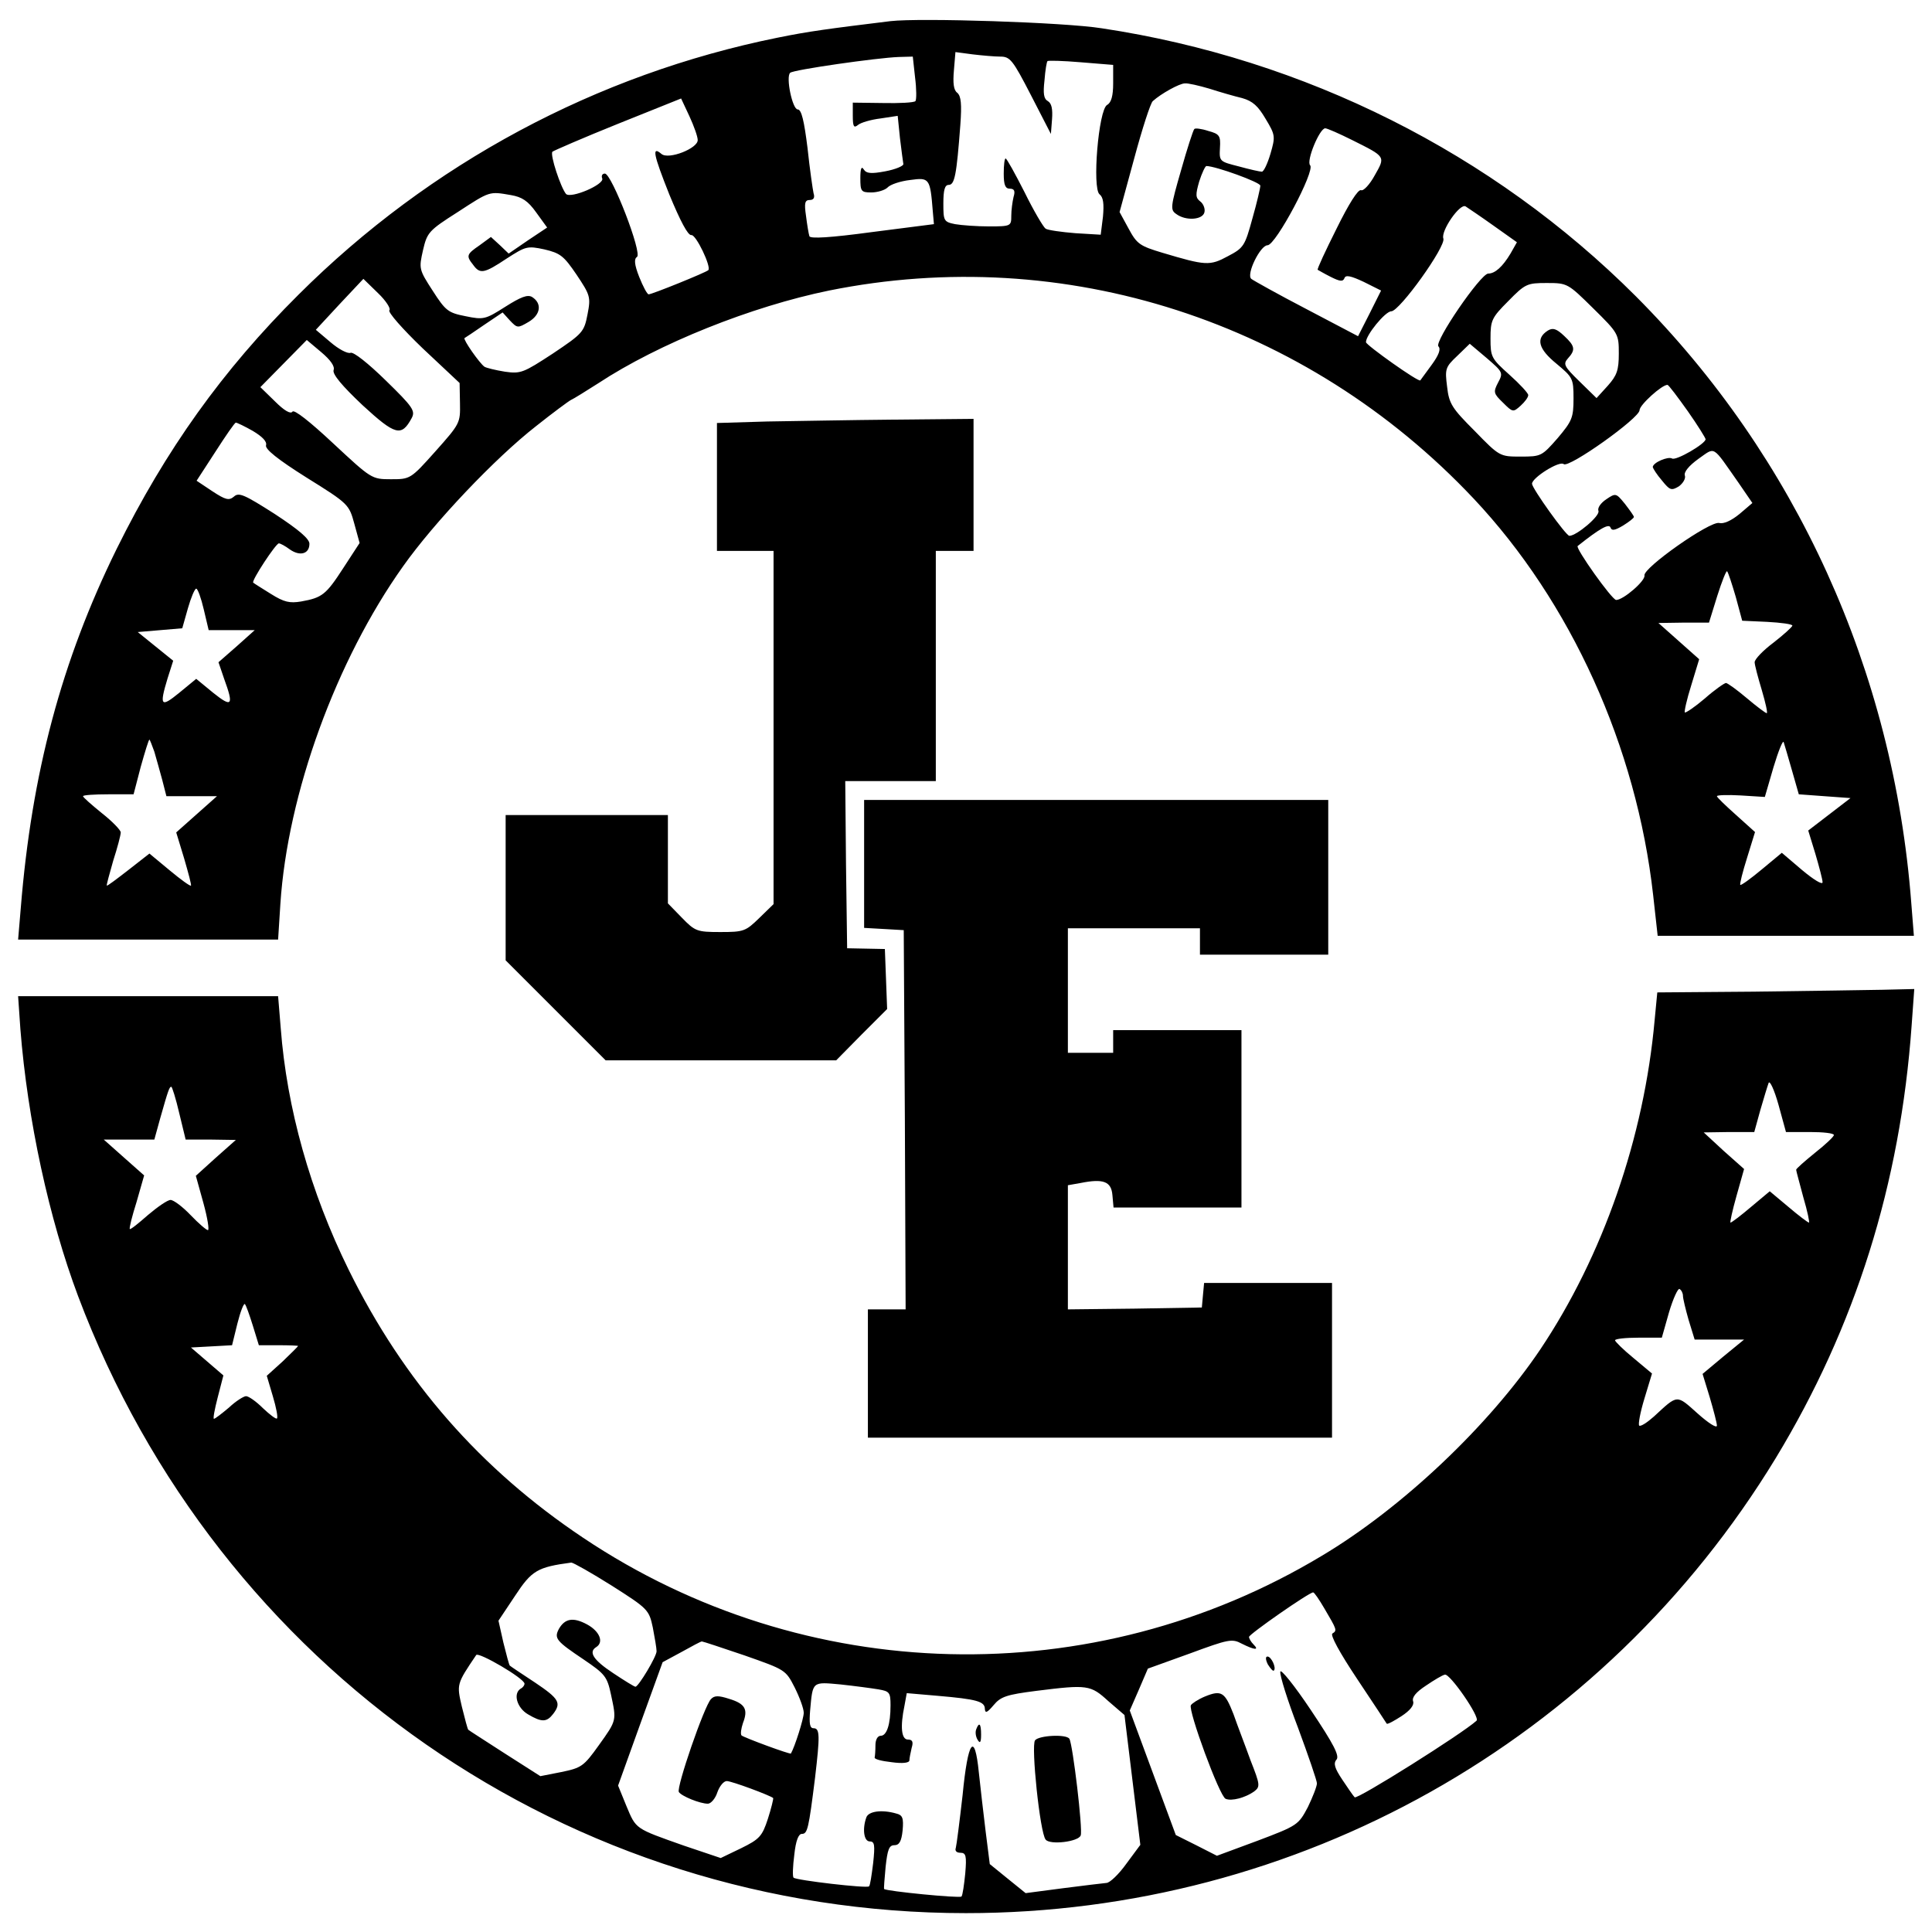 <?xml version="1.0" standalone="no"?>
<!DOCTYPE svg PUBLIC "-//W3C//DTD SVG 20010904//EN"
 "http://www.w3.org/TR/2001/REC-SVG-20010904/DTD/svg10.dtd">
<svg version="1.0" xmlns="http://www.w3.org/2000/svg"
 width="512pt" height="512pt" viewBox="0 0 512 512"
 preserveAspectRatio="xMidYMid meet">
<g transform="translate(0,512) scale(0.1,-0.1)"
fill="#000000" stroke="none">
<path d="M2360 5064 c-163 -20 -217 -27 -300 -44 -479 -97 -920 -333 -1269
-681 -201 -200 -352 -411 -482 -674 -146 -297 -225 -593 -254 -952 l-7 -83
344 0 345 0 6 94 c19 293 148 646 325 895 82 116 244 287 353 372 44 35 86 66
92 69 7 3 39 23 72 44 161 106 407 204 612 246 624 126 1265 -81 1708 -551
258 -274 432 -658 476 -1051 l12 -108 339 0 340 0 -7 88 c-47 614 -305 1181
-730 1607 -379 379 -877 629 -1415 710 -100 16 -482 28 -560 19z m291 -94 c26
0 33 -9 81 -102 l53 -103 3 39 c2 27 -1 42 -11 48 -11 6 -13 20 -9 55 2 27 6
50 8 51 1 2 41 1 88 -3 l86 -7 0 -49 c0 -33 -5 -51 -16 -57 -23 -13 -40 -222
-20 -237 10 -8 12 -25 9 -59 l-6 -48 -67 4 c-37 3 -73 8 -79 12 -6 4 -32 48
-56 97 -25 49 -47 89 -50 89 -3 0 -5 -18 -5 -40 0 -30 4 -40 16 -40 12 0 15
-6 10 -22 -3 -13 -6 -35 -6 -50 0 -27 -1 -28 -59 -28 -32 0 -73 3 -90 6 -30 6
-31 9 -31 55 0 36 4 49 14 49 16 0 21 26 31 159 4 55 2 76 -8 85 -10 7 -12 26
-9 60 l4 48 45 -6 c25 -3 59 -6 74 -6z m-226 -55 c4 -31 4 -59 1 -63 -4 -4
-43 -6 -87 -5 l-79 1 0 -35 c0 -29 3 -33 14 -24 7 6 34 14 59 17 l46 7 6 -59
c4 -33 8 -63 9 -69 0 -5 -21 -14 -48 -19 -37 -7 -50 -6 -57 5 -6 10 -9 2 -9
-23 0 -35 2 -38 29 -38 16 0 36 6 43 13 7 8 34 17 60 20 51 7 53 5 60 -83 l3
-34 -164 -21 c-111 -15 -164 -18 -166 -11 -2 6 -6 30 -9 54 -5 34 -3 42 10 42
10 0 14 6 10 18 -2 9 -10 63 -16 120 -9 72 -16 102 -26 102 -14 0 -32 86 -20
97 7 8 231 40 288 42 l37 1 6 -55z m780 -30 c28 -9 66 -20 87 -25 28 -8 42
-21 62 -55 26 -43 26 -47 13 -92 -8 -27 -18 -48 -23 -48 -5 0 -32 6 -61 14
-51 13 -52 13 -50 49 2 32 -1 37 -31 45 -18 6 -35 8 -37 5 -3 -3 -19 -52 -35
-109 -28 -97 -29 -105 -13 -116 25 -19 71 -16 75 5 2 9 -3 22 -11 28 -13 10
-13 18 -3 53 7 22 16 41 19 41 24 0 143 -43 143 -52 0 -6 -9 -45 -21 -87 -20
-73 -23 -78 -65 -100 -48 -26 -59 -25 -173 9 -60 18 -68 23 -90 64 l-24 44 39
143 c21 78 43 146 49 151 22 20 71 47 85 47 8 1 38 -6 65 -14z m-1356 -136 c1
-22 -77 -53 -96 -37 -26 22 -22 0 21 -108 29 -70 49 -108 58 -107 12 3 54 -85
45 -93 -6 -6 -149 -64 -158 -64 -4 0 -15 21 -25 46 -13 33 -14 48 -6 53 15 9
-67 221 -85 221 -7 0 -10 -6 -7 -13 6 -16 -83 -54 -96 -41 -14 17 -43 104 -36
112 4 3 82 37 174 74 l167 67 22 -47 c12 -26 22 -54 22 -63z m1734 0 c90 -45
89 -43 60 -94 -13 -24 -30 -42 -36 -39 -8 3 -33 -37 -65 -102 -29 -58 -52
-107 -50 -109 2 -1 17 -10 35 -19 24 -12 32 -13 36 -3 3 9 17 6 51 -10 l46
-23 -30 -60 -31 -61 -137 72 c-75 39 -141 76 -146 80 -14 12 24 89 43 89 22 0
127 198 113 212 -11 11 25 98 40 98 5 0 37 -14 71 -31z m-2229 -146 c29 -5 45
-15 67 -46 l29 -40 -51 -34 -51 -35 -23 22 -24 22 -30 -22 c-35 -24 -36 -28
-17 -52 18 -25 29 -23 89 17 50 32 54 34 100 24 42 -10 51 -17 85 -67 36 -54
38 -59 29 -105 -9 -47 -13 -51 -92 -104 -78 -51 -85 -54 -127 -48 -25 4 -49
10 -54 13 -13 9 -57 72 -53 76 2 1 26 17 52 35 l49 33 19 -21 c20 -21 21 -21
50 -4 32 19 36 49 9 66 -12 7 -30 0 -71 -26 -52 -33 -57 -35 -105 -25 -46 9
-53 14 -87 67 -37 57 -37 59 -26 108 11 47 15 52 92 101 86 56 83 55 141 45z
m2604 -81 l62 -44 -17 -30 c-21 -35 -41 -53 -59 -53 -20 0 -144 -181 -132
-193 7 -7 1 -23 -18 -49 -15 -21 -29 -39 -30 -41 -4 -6 -143 93 -144 101 -1
18 51 82 67 82 22 0 146 173 138 193 -7 20 44 94 59 85 6 -4 39 -26 74 -51z
m-2926 -224 c-5 -5 35 -50 88 -101 l98 -92 1 -54 c1 -52 0 -54 -65 -127 -66
-74 -67 -74 -118 -74 -51 0 -52 1 -153 95 -62 58 -104 91 -108 84 -5 -7 -22 3
-46 27 l-39 38 61 62 62 63 38 -32 c25 -21 37 -38 33 -48 -3 -11 22 -41 77
-93 87 -80 103 -84 130 -34 10 19 4 29 -69 100 -46 45 -85 76 -93 73 -8 -3
-32 10 -53 28 l-39 33 63 68 63 67 39 -38 c21 -20 34 -41 30 -45z m3190 5 c67
-66 68 -68 68 -120 0 -44 -5 -58 -29 -85 l-30 -33 -45 44 c-41 40 -44 46 -31
61 21 23 19 33 -10 60 -20 19 -30 22 -43 14 -33 -21 -25 -49 23 -88 43 -36 45
-39 45 -92 0 -51 -4 -60 -42 -105 -42 -48 -44 -49 -98 -49 -55 0 -56 0 -122
68 -60 60 -68 72 -73 117 -6 47 -5 52 27 82 l33 32 45 -38 c43 -37 44 -39 30
-65 -13 -25 -12 -29 13 -53 26 -26 27 -26 47 -8 11 10 20 22 20 28 0 5 -22 29
-50 54 -48 43 -50 47 -50 96 0 48 3 55 47 99 45 46 50 48 102 48 55 0 56 -1
123 -67z m251 -273 c26 -37 47 -71 47 -74 0 -12 -79 -58 -89 -51 -11 6 -51
-11 -51 -23 1 -4 11 -20 24 -35 21 -26 25 -28 45 -16 11 8 19 21 16 29 -3 9
11 26 36 44 46 32 35 38 106 -63 l37 -54 -34 -29 c-22 -18 -42 -27 -54 -24
-24 6 -202 -119 -198 -139 3 -14 -56 -65 -75 -65 -11 0 -109 138 -102 143 59
47 83 60 87 49 3 -9 11 -8 33 5 16 10 29 20 29 23 0 3 -11 18 -24 35 -23 28
-24 29 -49 12 -15 -10 -24 -23 -21 -31 5 -13 -58 -66 -77 -66 -9 0 -99 126
-99 138 0 16 73 62 84 52 14 -11 201 122 201 143 0 14 60 68 74 67 3 0 27 -32
54 -70z m-3803 -52 c25 -15 38 -28 35 -38 -3 -10 30 -37 108 -86 111 -69 112
-71 126 -122 l14 -51 -43 -66 c-46 -71 -56 -79 -112 -89 -30 -5 -45 -2 -80 20
-24 15 -45 28 -47 30 -5 5 60 104 68 104 4 0 17 -7 29 -16 27 -19 52 -12 52
15 0 13 -28 37 -92 79 -80 51 -95 58 -108 46 -13 -11 -22 -9 -57 14 l-42 28
50 77 c27 42 51 77 54 77 3 0 24 -10 45 -22z m3930 -440 l17 -63 66 -3 c37 -2
67 -6 67 -10 -1 -4 -23 -24 -50 -45 -28 -21 -50 -44 -50 -52 0 -7 9 -41 19
-74 10 -34 16 -61 13 -61 -3 0 -27 18 -53 40 -26 22 -51 40 -55 40 -4 0 -30
-18 -56 -41 -27 -23 -51 -39 -53 -37 -2 2 5 34 17 72 l21 69 -54 48 -54 48 67
1 67 0 22 71 c12 38 24 68 26 65 3 -3 13 -34 23 -68z m-4060 -33 l13 -55 61 0
61 0 -48 -43 -48 -42 15 -44 c26 -71 21 -77 -29 -37 l-45 37 -45 -37 c-49 -40
-53 -35 -31 38 l15 47 -47 38 -47 38 59 5 59 5 15 53 c8 28 18 52 22 52 4 0
13 -25 20 -55z m-131 -377 c5 -18 15 -52 21 -75 l11 -43 67 0 67 0 -54 -48
-54 -48 21 -69 c11 -38 20 -71 18 -72 -2 -2 -27 16 -57 41 l-53 44 -55 -43
c-31 -24 -56 -43 -58 -42 -1 2 7 31 17 66 11 34 20 68 20 75 0 6 -22 29 -50
51 -27 22 -50 42 -50 45 0 3 30 5 67 5 l67 0 19 73 c11 39 21 72 23 72 1 0 7
-15 13 -32z m4340 -50 l18 -63 68 -5 69 -5 -56 -43 -56 -43 19 -62 c10 -34 19
-68 19 -75 0 -8 -24 7 -54 32 l-54 46 -53 -44 c-30 -25 -55 -43 -57 -41 -2 2
6 34 18 72 l21 68 -50 45 c-28 25 -51 47 -51 50 0 3 28 4 63 2 l64 -4 23 79
c13 43 25 73 27 66 2 -6 12 -40 22 -75z"/>
<path d="M2033 4003 l-133 -4 0 -169 0 -170 75 0 75 0 0 -468 0 -468 -38 -37
c-36 -35 -41 -37 -103 -37 -62 0 -67 2 -102 38 l-37 38 0 117 0 117 -215 0
-215 0 0 -192 0 -193 132 -132 133 -133 305 0 306 0 67 68 68 68 -3 80 -3 79
-50 1 -50 1 -3 222 -2 221 120 0 120 0 0 305 0 305 50 0 50 0 0 175 0 175
-207 -2 c-115 -1 -268 -4 -340 -5z"/>
<path d="M2290 2831 l0 -170 53 -3 52 -3 3 -502 2 -503 -50 0 -50 0 0 -170 0
-170 615 0 615 0 0 205 0 205 -169 0 -170 0 -3 -32 -3 -33 -177 -3 -178 -2 0
164 0 165 34 6 c60 12 81 4 84 -32 l3 -33 170 0 169 0 0 235 0 235 -170 0
-170 0 0 -30 0 -30 -60 0 -60 0 0 165 0 165 175 0 175 0 0 -35 0 -35 170 0
170 0 0 205 0 205 -615 0 -615 0 0 -169z"/>
<path d="M4648 2492 l-256 -2 -7 -73 c-28 -312 -137 -625 -303 -873 -136 -202
-366 -420 -579 -547 -607 -365 -1370 -346 -1958 48 -272 182 -475 414 -621
710 -102 207 -164 429 -180 640 l-7 85 -345 0 -344 0 6 -87 c19 -241 76 -503
153 -708 372 -988 1303 -1635 2353 -1635 879 0 1689 455 2146 1206 211 348
330 726 360 1146 l7 97 -84 -2 c-46 -1 -199 -3 -341 -5z m149 -372 c34 0 63
-3 63 -8 0 -4 -22 -25 -50 -47 -27 -22 -50 -42 -50 -45 0 -3 9 -35 19 -73 11
-37 17 -67 15 -67 -3 0 -28 19 -55 42 l-49 41 -49 -41 c-27 -23 -52 -42 -55
-42 -2 0 5 32 16 71 l20 71 -54 48 -53 49 67 1 67 0 16 58 c9 31 19 64 22 72
3 8 15 -18 26 -57 l20 -73 64 0z m-4322 50 l17 -70 67 0 66 -1 -53 -47 -53
-48 20 -72 c11 -40 16 -72 12 -72 -4 0 -25 18 -46 40 -21 22 -45 40 -53 40 -8
0 -34 -18 -60 -40 -25 -22 -46 -39 -48 -37 -2 2 6 34 18 72 l20 70 -53 47 -54
48 67 0 67 0 16 58 c21 74 24 82 29 82 2 0 12 -31 21 -70z m3985 -484 c0 -7 7
-36 15 -64 l16 -52 66 0 65 0 -55 -45 -55 -46 19 -62 c10 -34 19 -68 19 -75 0
-8 -23 7 -51 32 -57 51 -52 51 -116 -8 -18 -16 -35 -27 -39 -24 -3 4 3 36 14
72 l20 66 -49 41 c-27 22 -49 44 -49 47 0 4 28 7 62 7 l62 0 19 67 c11 37 24
65 28 62 5 -3 9 -11 9 -18z m-3790 -79 l16 -52 52 0 c29 0 52 -1 52 -2 0 -1
-19 -20 -41 -41 l-42 -38 16 -54 c9 -30 14 -56 11 -59 -2 -3 -19 10 -37 27
-18 18 -38 32 -45 32 -6 0 -27 -13 -45 -30 -19 -16 -37 -30 -40 -30 -3 0 2 26
10 57 l15 58 -43 37 -43 37 55 3 54 3 14 57 c8 32 17 55 20 52 3 -3 12 -28 21
-57z m951 -689 c96 -61 99 -64 109 -111 5 -26 10 -55 10 -63 0 -14 -48 -94
-56 -94 -3 0 -29 16 -59 36 -53 35 -66 56 -45 69 21 13 9 42 -24 60 -37 20
-59 16 -75 -12 -13 -25 -7 -32 66 -81 56 -38 62 -45 72 -92 15 -70 16 -68 -32
-135 -40 -56 -46 -60 -99 -71 l-56 -11 -94 60 c-51 33 -95 61 -97 63 -2 2 -9
29 -17 61 -14 60 -14 60 38 137 6 9 128 -62 128 -76 0 -4 -4 -10 -10 -13 -21
-13 -10 -51 19 -68 37 -22 50 -21 67 1 22 29 16 40 -48 83 -35 23 -65 43 -67
45 -2 2 -9 29 -17 61 l-13 58 44 66 c44 67 59 76 149 88 5 0 53 -27 107 -61z
m1889 -61 c33 -56 34 -58 21 -66 -6 -4 18 -49 66 -121 42 -63 77 -116 78 -118
2 -2 19 7 39 20 23 15 34 29 31 39 -4 11 8 25 34 42 22 15 44 28 50 29 13 4
94 -113 84 -122 -37 -34 -317 -210 -323 -203 -4 4 -19 26 -33 47 -20 30 -24
43 -15 53 8 10 -7 40 -68 131 -44 66 -80 110 -81 102 -2 -9 19 -76 47 -149 27
-73 50 -140 50 -147 0 -8 -11 -36 -24 -63 -25 -47 -27 -49 -133 -89 l-108 -40
-55 28 -54 27 -61 165 -61 165 24 55 24 56 111 40 c103 38 112 40 138 26 34
-17 47 -18 31 -2 -7 7 -12 16 -12 20 0 7 159 118 170 118 3 0 16 -19 30 -43z
m-1537 -124 c108 -38 109 -38 133 -85 13 -26 24 -56 24 -67 0 -16 -24 -91 -34
-108 -2 -3 -124 42 -131 48 -3 4 -1 18 4 33 14 36 6 51 -37 64 -28 9 -39 9
-48 -1 -18 -19 -92 -234 -85 -246 7 -11 56 -31 77 -31 8 0 20 14 25 30 6 17
17 30 25 30 13 0 115 -38 123 -45 1 -2 -5 -27 -14 -55 -15 -46 -22 -54 -71
-78 l-54 -26 -98 33 c-130 46 -126 43 -152 105 l-22 54 59 164 59 163 50 27
c27 15 51 28 54 28 3 0 54 -17 113 -37z m355 -90 c29 -5 32 -8 32 -42 0 -51
-10 -81 -26 -81 -8 0 -14 -10 -14 -25 0 -14 -1 -28 -2 -32 -2 -5 18 -10 45
-13 29 -4 47 -2 47 5 0 5 3 20 6 33 5 16 2 22 -10 22 -17 0 -21 33 -9 90 l6
33 81 -7 c105 -9 126 -15 126 -35 1 -12 6 -10 23 10 19 23 35 28 113 38 136
17 144 16 191 -27 l43 -37 21 -172 21 -172 -37 -50 c-20 -28 -44 -51 -53 -51
-10 -1 -61 -7 -115 -14 l-99 -13 -47 38 -48 39 -11 87 c-6 49 -14 118 -18 156
-11 110 -29 85 -43 -60 -8 -70 -16 -133 -18 -140 -3 -8 2 -13 12 -13 15 0 17
-8 13 -55 -3 -30 -7 -58 -10 -61 -5 -5 -199 14 -205 20 -1 1 1 27 4 59 5 45 9
57 23 57 13 0 19 10 22 39 3 33 0 41 -17 45 -38 11 -73 6 -79 -10 -11 -30 -7
-64 9 -64 13 0 14 -10 9 -57 -4 -32 -8 -60 -11 -62 -4 -6 -193 16 -200 23 -3
3 -2 30 2 61 4 37 11 55 20 55 15 0 18 13 35 149 13 111 13 131 -4 131 -10 0
-12 12 -9 48 7 77 5 75 81 68 37 -4 82 -10 100 -13z"/>
<path d="M3360 709 c7 -11 14 -19 16 -16 7 7 -7 37 -17 37 -6 0 -5 -9 1 -21z"/>
<path d="M3193 624 c-17 -7 -34 -18 -37 -23 -8 -13 76 -242 92 -248 16 -7 52
3 75 19 17 13 17 17 -9 83 -14 39 -35 93 -45 122 -23 59 -32 65 -76 47z"/>
<path d="M2587 537 c-3 -8 -1 -20 4 -28 6 -10 9 -7 9 14 0 29 -5 35 -13 14z"/>
<path d="M2743 508 c-11 -14 13 -245 28 -263 11 -15 87 -6 93 11 6 15 -21 241
-30 256 -8 13 -81 9 -91 -4z"/>
</g>
</svg>

